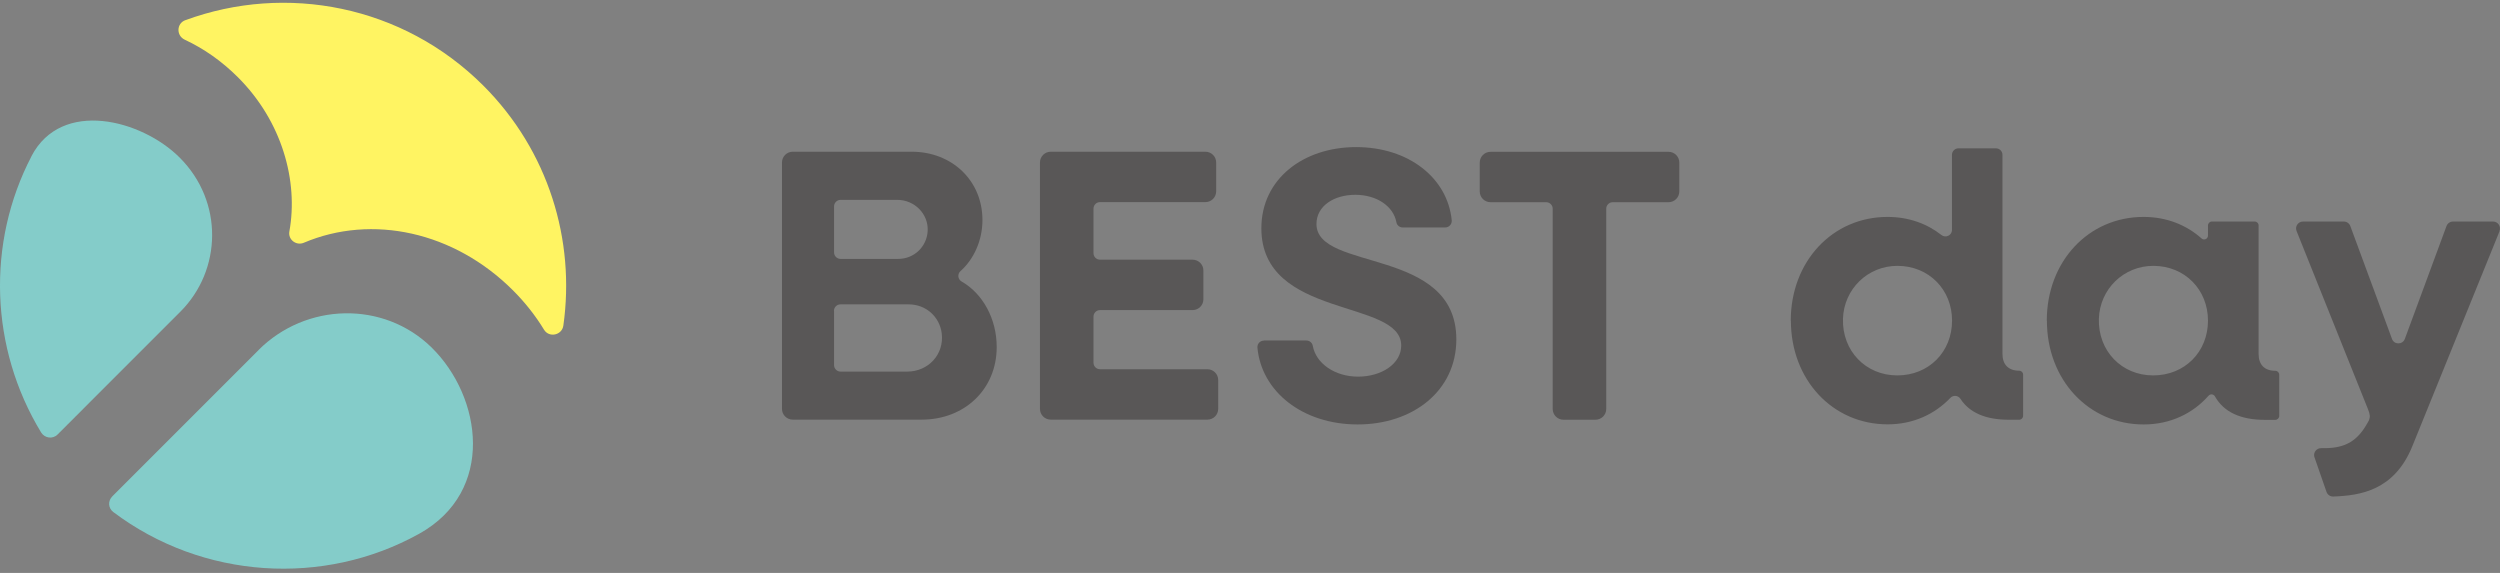 <svg width="240" height="55" viewBox="0 0 240 55" fill="none" xmlns="http://www.w3.org/2000/svg">
<rect x="0" y="0" width="240" height="55" fill="#808080" stroke="none"/>
<path d="M75.07 15.599C75.07 15.028 75.534 14.565 76.105 14.565H87.527C91.374 14.565 94.315 17.323 94.315 21.127C94.315 23.109 93.464 24.909 92.214 26.019C91.891 26.299 91.945 26.816 92.311 27.021C94.348 28.185 95.684 30.609 95.684 33.314C95.684 37.376 92.591 40.285 88.486 40.285H76.105C75.534 40.285 75.07 39.822 75.07 39.251V15.599ZM80.07 19.812V24.23C80.07 24.575 80.35 24.855 80.695 24.855H86.223C87.742 24.855 88.971 23.702 89.057 22.172C89.143 20.534 87.785 19.187 86.147 19.187H80.695C80.35 19.187 80.07 19.467 80.07 19.812ZM80.07 29.844V35.049C80.07 35.394 80.35 35.674 80.695 35.674H87.085C89.121 35.674 90.662 34.014 90.404 31.988C90.199 30.415 88.906 29.219 87.225 29.219H80.684C80.34 29.219 80.059 29.499 80.059 29.844" fill="#595757"/>
<path d="M100.87 14.565H115.719C116.29 14.565 116.753 15.028 116.753 15.599V18.368C116.753 18.939 116.29 19.403 115.719 19.403H105.601C105.256 19.403 104.976 19.683 104.976 20.028V24.305C104.976 24.65 105.256 24.93 105.601 24.93H114.491C115.062 24.93 115.525 25.394 115.525 25.965V28.734C115.525 29.305 115.062 29.769 114.491 29.769H105.601C105.256 29.769 104.976 30.049 104.976 30.394V34.822C104.976 35.167 105.256 35.447 105.601 35.447H115.913C116.484 35.447 116.947 35.911 116.947 36.482V39.251C116.947 39.822 116.484 40.285 115.913 40.285H100.87C100.299 40.285 99.836 39.822 99.836 39.251V15.599C99.836 15.028 100.299 14.565 100.87 14.565Z" fill="#595757"/>
<path d="M121.338 32.687H125.412C125.713 32.687 125.972 32.903 126.026 33.194C126.328 34.886 128.138 36.157 130.379 36.157C132.62 36.157 134.517 34.929 134.517 33.172C134.517 28.657 121.091 30.672 121.091 21.912C121.091 17.181 125.121 14.121 130.185 14.121C135.25 14.121 138.978 17.106 139.366 21.157C139.398 21.524 139.107 21.836 138.741 21.836H134.657C134.366 21.836 134.107 21.632 134.054 21.341C133.773 19.8 132.168 18.701 130.11 18.701C128.052 18.701 126.381 19.778 126.381 21.502C126.381 26.093 139.808 23.668 139.808 32.58C139.808 37.536 135.627 40.747 130.336 40.747C125.045 40.747 121.101 37.59 120.713 33.377C120.681 33.011 120.961 32.698 121.338 32.698" fill="#595757"/>
<path d="M148.445 19.412H143.089C142.518 19.412 142.055 18.949 142.055 18.378V15.609C142.055 15.038 142.518 14.574 143.089 14.574H160.179C160.75 14.574 161.214 15.038 161.214 15.609V18.378C161.214 18.949 160.75 19.412 160.179 19.412H154.824C154.479 19.412 154.199 19.693 154.199 20.037V39.261C154.199 39.832 153.735 40.295 153.164 40.295H150.093C149.522 40.295 149.059 39.832 149.059 39.261V20.037C149.059 19.693 148.779 19.412 148.434 19.412" fill="#595757"/>
<path d="M171.914 30.781C171.914 25.113 175.901 20.824 181.203 20.824C183.218 20.824 184.974 21.46 186.375 22.559C186.784 22.882 187.388 22.602 187.388 22.074V14.865C187.388 14.52 187.668 14.24 188.013 14.24H191.612C191.956 14.24 192.237 14.52 192.237 14.865V33.981C192.237 34.983 192.797 35.587 193.842 35.587C194.047 35.587 194.219 35.748 194.219 35.964V39.918C194.219 40.123 194.047 40.295 193.842 40.295H192.84C190.61 40.295 189.069 39.617 188.196 38.28C187.98 37.946 187.506 37.914 187.237 38.194C185.728 39.778 183.649 40.737 181.213 40.737C175.923 40.737 171.925 36.449 171.925 30.781M187.398 30.781C187.398 27.807 185.179 25.533 182.172 25.522C179.306 25.511 177.011 27.753 176.925 30.608C176.838 33.679 179.101 36.039 182.14 36.039C185.179 36.039 187.398 33.765 187.398 30.781Z" fill="#595757"/>
<path d="M196.492 30.781C196.492 25.113 200.479 20.824 205.781 20.824C207.99 20.824 209.886 21.589 211.352 22.893C211.589 23.109 211.966 22.936 211.966 22.613V21.643C211.966 21.438 212.138 21.266 212.343 21.266H216.448C216.653 21.266 216.826 21.428 216.826 21.643V33.992C216.826 34.994 217.386 35.597 218.431 35.597C218.636 35.597 218.808 35.759 218.808 35.975V39.929C218.808 40.134 218.636 40.306 218.431 40.306H217.429C215.069 40.306 213.474 39.541 212.634 38.054C212.505 37.828 212.203 37.796 212.03 37.979C210.511 39.703 208.345 40.748 205.791 40.748C200.501 40.748 196.503 36.459 196.503 30.791M211.966 30.781C211.966 27.807 209.746 25.533 206.74 25.522C203.873 25.512 201.578 27.753 201.492 30.608C201.406 33.679 203.669 36.039 206.707 36.039C209.746 36.039 211.966 33.766 211.966 30.781Z" fill="#595757"/>
<path d="M239.951 22.183C240.123 21.753 239.811 21.268 239.337 21.268H235.49C235.21 21.268 234.962 21.44 234.865 21.699L230.867 32.528C230.652 33.11 229.833 33.11 229.628 32.528L225.63 21.699C225.533 21.44 225.286 21.268 225.005 21.268H221.083C220.62 21.268 220.297 21.742 220.469 22.173L227.301 39.219C227.548 39.791 227.527 40.038 227.441 40.286C227.419 40.319 227.408 40.362 227.398 40.394C227.365 40.448 227.344 40.491 227.311 40.545C226.363 42.28 225.21 43.023 223.152 43.023H222.84C222.398 43.013 222.074 43.411 222.171 43.842L223.346 47.226C223.443 47.495 223.702 47.678 223.993 47.667C226.557 47.571 229.865 47.118 231.6 42.797L239.962 22.183H239.951Z" fill="#595757"/>
<path d="M17.791 1.936C16.939 2.248 16.907 3.423 17.737 3.811C19.558 4.662 21.282 5.858 22.844 7.42C27.057 11.623 28.663 17.355 27.779 22.226C27.639 23.002 28.437 23.616 29.169 23.303C35.71 20.534 43.598 22.226 49.255 27.883C50.429 29.058 51.421 30.329 52.229 31.654C52.714 32.452 53.953 32.182 54.082 31.256C55.235 23.088 52.682 14.5 46.399 8.218C38.663 0.492 27.435 -1.609 17.801 1.936" fill="#FFF462"/>
<path d="M24.816 33.615L10.786 47.645C10.345 48.087 10.377 48.776 10.873 49.154C19.461 55.619 31.077 56.33 40.236 51.244C47.585 47.16 46.27 38.109 41.432 33.357C36.82 28.842 29.374 29.047 24.816 33.605" fill="#84CCC9"/>
<path d="M3.02 15.006C-1.312 23.325 -0.967 33.432 3.947 41.514C4.292 42.074 5.067 42.182 5.531 41.708L17.319 29.919C21.285 25.954 21.5 19.37 17.244 15.124C13.612 11.493 5.908 9.456 3.02 14.995" fill="#84CCC9"/>
</svg>
